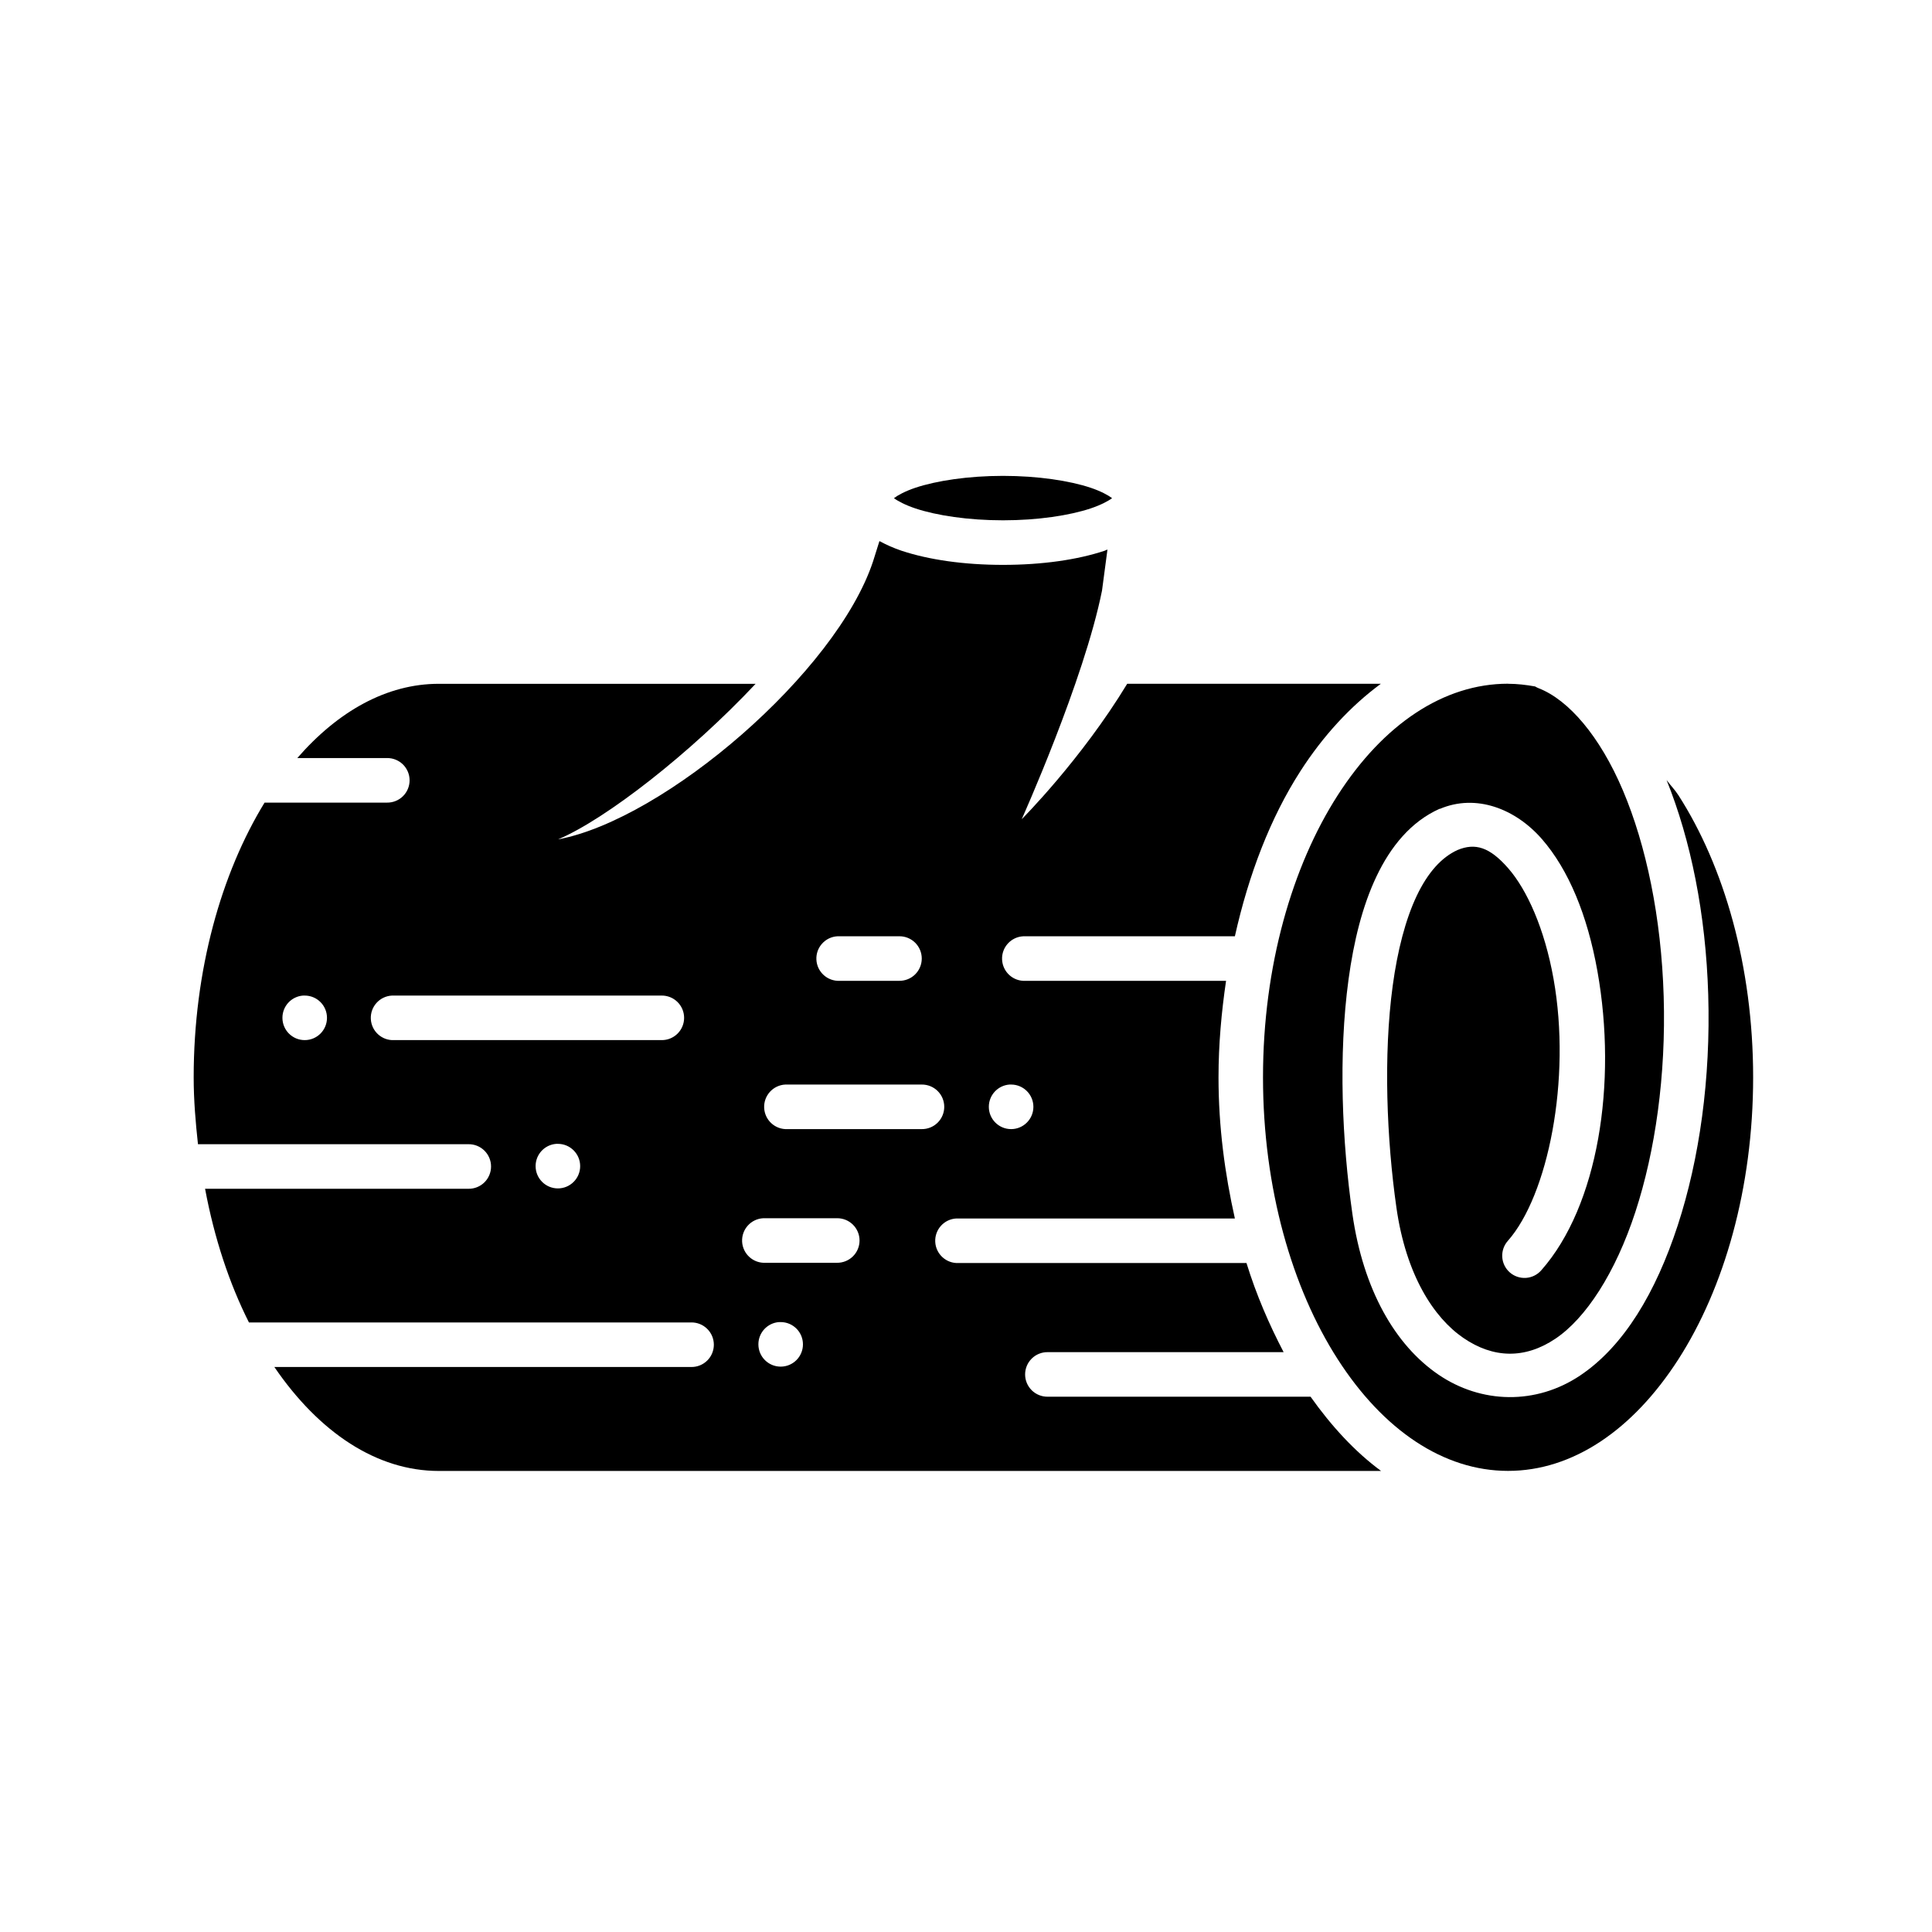 <?xml version="1.0" encoding="UTF-8"?>
<!-- Uploaded to: SVG Find, www.svgrepo.com, Generator: SVG Find Mixer Tools -->
<svg fill="#000000" width="800px" height="800px" version="1.1" viewBox="144 144 512 512" xmlns="http://www.w3.org/2000/svg">
 <g fill-rule="evenodd">
  <path d="m409.81 270.11c9.254 0 17.629 1.289 23.184 3.137 2.738 0.914 4.731 2.012 5.719 2.769-0.992 0.754-2.988 1.824-5.719 2.734-5.559 1.844-13.934 3.137-23.184 3.137-9.254 0-17.629-1.289-23.188-3.137-2.731-0.914-4.727-1.98-5.719-2.734 0.988-0.754 2.981-1.855 5.719-2.769 5.559-1.844 13.934-3.137 23.188-3.137z"/>
  <path d="m377.06 287.39-1.691 5.383c-9.711 29.336-55.074 68.332-83.488 73.676 12.668-5.344 35.074-22.82 52.367-41.234h-83.977c-13.723 0-26.633 7.203-37.484 19.68h23.77v-0.004c1.582-0.02 3.106 0.59 4.231 1.699s1.758 2.625 1.758 4.207c0 1.578-0.633 3.094-1.758 4.203s-2.648 1.723-4.231 1.699h-32.441c-11.438 18.672-18.789 44.328-18.789 72.816 0 6.074 0.508 11.926 1.137 17.711h71.684c1.578-0.023 3.102 0.59 4.227 1.699 1.125 1.109 1.758 2.625 1.758 4.203 0 1.582-0.633 3.098-1.758 4.207s-2.648 1.723-4.227 1.699h-69.801c2.457 13.129 6.414 25.07 11.625 35.426h117.22l-0.004-0.004c1.578-0.02 3.102 0.59 4.227 1.703 1.129 1.109 1.762 2.621 1.762 4.203 0 1.582-0.633 3.094-1.762 4.203-1.125 1.109-2.648 1.723-4.227 1.699h-110.48c11.891 17.41 27.18 27.551 43.574 27.551h249.72c-6.992-5.141-13.195-11.934-18.695-19.68h-69.648l-0.004 0.004c-1.582 0.02-3.106-0.59-4.231-1.699-1.125-1.113-1.758-2.625-1.758-4.207 0-1.578 0.633-3.094 1.758-4.203s2.648-1.723 4.231-1.699h62.516c-3.812-7.316-7.215-15.109-9.84-23.617h-76.293c-3.258 0.156-6.027-2.356-6.191-5.613-0.16-3.258 2.348-6.031 5.606-6.195 0.195-0.008 0.391-0.008 0.586 0h73.215c-2.641-11.805-4.336-24.242-4.336-37.391 0-8.812 0.785-17.328 2-25.586h-53.168c-3.258 0.16-6.027-2.352-6.188-5.613-0.164-3.258 2.348-6.027 5.606-6.195 0.191-0.008 0.387-0.008 0.582 0h55.504c3.676-16.449 9.445-31.441 17.344-43.727 6.027-9.379 13.27-17.242 21.34-23.188h-67.219c-12.211 20.148-27.953 35.887-27.953 35.887s16.512-36.781 21.277-60.578l1.445-10.887c-0.262 0.156-0.473 0.156-0.738 0.316-7.266 2.414-16.621 3.75-26.938 3.75-10.316 0-19.641-1.34-26.906-3.75-2.144-0.723-4.051-1.59-5.844-2.551zm-11.102 104.73c0.195-0.012 0.391-0.012 0.586 0h15.742c1.582-0.023 3.106 0.59 4.231 1.699s1.758 2.625 1.758 4.203c0 1.582-0.633 3.098-1.758 4.207s-2.648 1.719-4.231 1.699h-15.742c-3.258 0.156-6.027-2.356-6.191-5.613-0.16-3.258 2.348-6.031 5.606-6.195zm-141.64 15.715h0.004c0.141-0.008 0.285-0.008 0.43 0 3.262 0 5.902 2.641 5.902 5.902 0 3.262-2.641 5.902-5.902 5.902-3.262 0-5.906-2.641-5.906-5.902-0.008-3.098 2.383-5.68 5.477-5.902zm23.555 0h0.004c0.195-0.012 0.387-0.012 0.582 0h70.848c1.582-0.023 3.106 0.59 4.231 1.699s1.758 2.621 1.758 4.203c0 1.582-0.633 3.094-1.758 4.203s-2.648 1.723-4.231 1.699h-70.848c-3.258 0.16-6.027-2.352-6.188-5.609-0.16-3.258 2.348-6.031 5.606-6.195zm163.65 23.586 0.004-0.004c0.141-0.004 0.285-0.004 0.43 0 3.258 0 5.902 2.644 5.902 5.906 0 3.258-2.644 5.902-5.902 5.902-3.262 0-5.906-2.644-5.906-5.902-0.008-3.102 2.383-5.68 5.473-5.906zm-59.41 0 0.004-0.004c0.195-0.008 0.391-0.008 0.582 0h35.547c1.582-0.02 3.106 0.59 4.231 1.699s1.758 2.625 1.758 4.207c0 1.578-0.633 3.094-1.758 4.203s-2.648 1.723-4.231 1.699h-35.547c-3.258 0.156-6.027-2.356-6.188-5.613-0.16-3.258 2.348-6.031 5.606-6.195zm-60.699 15.715 0.004-0.004c0.141-0.004 0.285-0.004 0.43 0 3.258 0 5.902 2.644 5.902 5.906 0 3.258-2.644 5.902-5.902 5.902-3.262 0-5.906-2.644-5.906-5.902-0.008-3.102 2.383-5.68 5.473-5.906zm54.859 19.711v-0.004c0.195-0.012 0.391-0.012 0.586 0h18.941c1.578-0.023 3.102 0.59 4.231 1.699 1.125 1.109 1.758 2.625 1.758 4.203 0 1.582-0.633 3.098-1.758 4.207-1.129 1.109-2.652 1.719-4.231 1.699h-18.941c-3.258 0.156-6.027-2.356-6.191-5.613-0.16-3.258 2.348-6.031 5.606-6.195zm4.184 27.523v-0.004c0.141-0.008 0.285-0.008 0.43 0 3.262 0 5.902 2.641 5.902 5.902 0 3.262-2.641 5.902-5.902 5.902s-5.906-2.641-5.906-5.902c-0.008-3.102 2.383-5.68 5.477-5.902z"/>
  <path d="m543.66 325.21c2.422 0 4.797 0.285 7.164 0.707v0.004c0.312 0.191 0.641 0.355 0.984 0.488 7.852 3.074 16.152 12.598 22.293 27.09 6.141 14.492 10.164 33.613 10.793 54.551 0.629 20.934-2.223 40.988-7.504 57.133-5.281 16.148-13.117 28.184-21.219 33.609-8.059 5.398-16.434 5.207-24.355-0.219-7.922-5.418-15.211-16.77-17.742-34.5-2.586-18.09-3.5-40.379-0.984-58.887 1.258-9.258 3.387-17.539 6.367-23.801 2.957-6.219 6.606-10.207 10.793-12.117 4.703-1.961 8.547-0.789 13.469 4.859 4.945 5.676 9.609 15.945 11.992 29.305 4.769 26.723-1.531 57.41-12.086 69.371h0.004c-1.059 1.172-1.605 2.719-1.516 4.293 0.086 1.578 0.805 3.051 1.988 4.098 1.184 1.043 2.738 1.57 4.312 1.461s3.039-0.844 4.07-2.043c15.023-17.031 20.16-49.5 14.852-79.242-2.656-14.871-7.66-26.918-14.699-34.996-7.035-8.074-17.465-12.066-27.027-8.023h-0.125c-7.57 3.391-12.949 10.012-16.695 17.895-3.75 7.887-6.043 17.246-7.41 27.305-2.738 20.121-1.703 43.098 1.016 62.113 2.879 20.16 11.348 34.789 22.754 42.59 11.406 7.805 25.938 8.086 37.605 0.27 11.629-7.789 20.078-22.074 25.859-39.762s8.754-38.941 8.086-61.16c-0.641-21.398-4.625-40.996-11.039-56.887 1.02 1.402 2.164 2.519 3.137 4.027 12.082 18.797 19.805 45.348 19.805 74.754 0 29.41-7.723 55.93-19.805 74.723-12.082 18.797-28.059 29.582-45.141 29.582-17.082 0-33.059-10.785-45.141-29.582-12.082-18.793-19.805-45.316-19.805-74.723s7.723-55.957 19.805-74.754 28.059-29.551 45.141-29.551z"/>
 </g>
</svg>